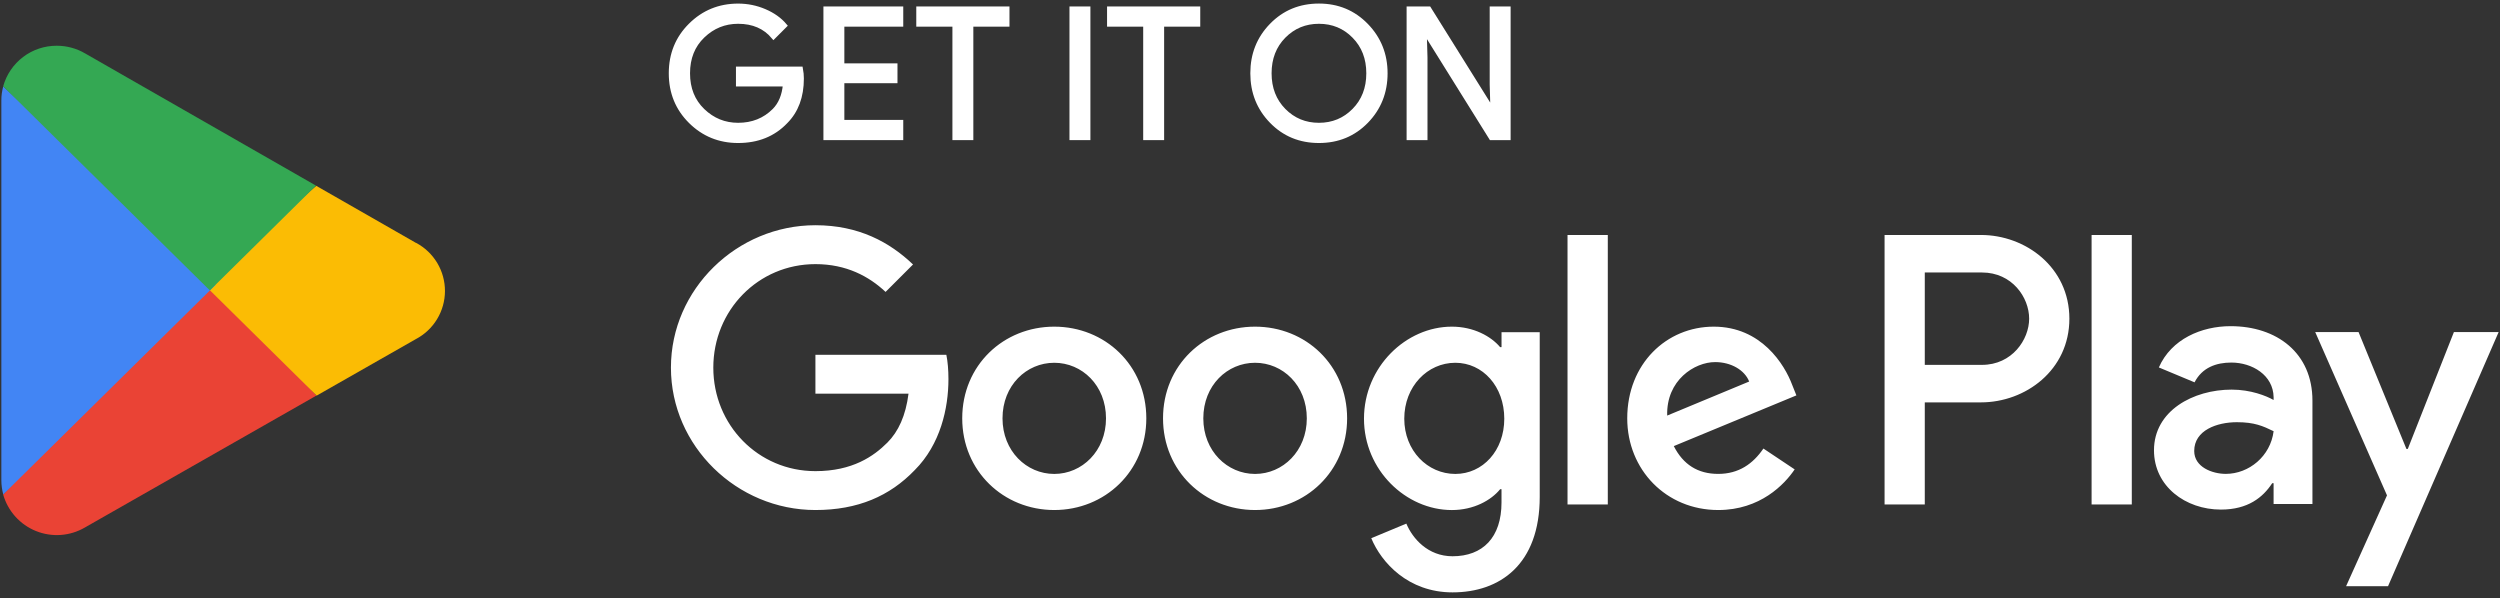 <svg width="209" height="50" viewBox="0 0 209 50" fill="none" xmlns="http://www.w3.org/2000/svg">
<rect x="0" y="0" width="209" height="50" fill="#333333" stroke="none"/>
<path d="M104.923 27.308C100.684 27.308 97.229 30.532 97.229 34.973C97.229 39.387 100.684 42.638 104.923 42.638C109.164 42.638 112.619 39.387 112.619 34.973C112.617 30.532 109.162 27.308 104.923 27.308ZM104.923 39.621C102.6 39.621 100.597 37.705 100.597 34.975C100.597 32.215 102.602 30.328 104.923 30.328C107.246 30.328 109.249 32.215 109.249 34.975C109.249 37.704 107.246 39.621 104.923 39.621ZM88.136 27.308C83.897 27.308 80.442 30.532 80.442 34.973C80.442 39.387 83.897 42.638 88.136 42.638C92.377 42.638 95.832 39.387 95.832 34.973C95.832 30.532 92.377 27.308 88.136 27.308ZM88.136 39.621C85.813 39.621 83.81 37.705 83.81 34.975C83.81 32.215 85.814 30.328 88.136 30.328C90.459 30.328 92.462 32.215 92.462 34.975C92.463 37.704 90.459 39.621 88.136 39.621ZM68.169 29.661V32.913H75.952C75.719 34.742 75.11 36.078 74.18 37.006C73.048 38.138 71.277 39.387 68.169 39.387C63.379 39.387 59.633 35.525 59.633 30.734C59.633 25.943 63.379 22.081 68.169 22.081C70.754 22.081 72.641 23.097 74.034 24.404L76.329 22.11C74.382 20.251 71.799 18.829 68.169 18.829C61.607 18.829 56.09 24.171 56.09 30.734C56.09 37.296 61.607 42.638 68.169 42.638C71.711 42.638 74.384 41.476 76.473 39.299C78.621 37.15 79.29 34.13 79.29 31.691C79.29 30.938 79.232 30.24 79.115 29.66H68.169V29.661ZM149.831 32.187C149.193 30.474 147.246 27.308 143.268 27.308C139.319 27.308 136.037 30.415 136.037 34.973C136.037 39.27 139.291 42.638 143.645 42.638C147.158 42.638 149.191 40.49 150.034 39.241L147.421 37.498C146.55 38.776 145.359 39.618 143.645 39.618C141.933 39.618 140.713 38.834 139.929 37.294L150.179 33.055L149.831 32.187ZM139.377 34.742C139.291 31.779 141.671 30.271 143.385 30.271C144.721 30.271 145.853 30.939 146.231 31.896L139.377 34.742ZM131.045 42.175H134.412V19.644H131.045V42.175ZM125.526 29.022H125.411C124.655 28.12 123.203 27.308 121.375 27.308C117.541 27.308 114.029 30.676 114.029 35.004C114.029 39.3 117.541 42.64 121.375 42.64C123.204 42.64 124.655 41.827 125.411 40.899H125.526V42.002C125.526 44.935 123.958 46.503 121.433 46.503C119.371 46.503 118.093 45.023 117.57 43.774L114.638 44.994C115.48 47.025 117.714 49.523 121.433 49.523C125.382 49.523 128.721 47.2 128.721 41.537V27.774H125.528V29.022H125.526ZM121.665 39.621C119.342 39.621 117.397 37.675 117.397 35.004C117.397 32.302 119.342 30.328 121.665 30.328C123.958 30.328 125.758 32.302 125.758 35.004C125.758 37.675 123.958 39.621 121.665 39.621ZM165.609 19.644H157.55V42.175H160.912V33.639H165.607C169.334 33.639 173 30.941 173 26.642C173 22.344 169.336 19.644 165.609 19.644ZM165.695 30.503H160.912V22.78H165.695C168.209 22.78 169.637 24.862 169.637 26.642C169.637 28.387 168.209 30.503 165.695 30.503ZM186.48 27.268C184.045 27.268 181.523 28.34 180.48 30.718L183.465 31.963C184.103 30.718 185.292 30.31 186.538 30.31C188.277 30.31 190.045 31.354 190.074 33.209V33.441C189.465 33.093 188.16 32.572 186.567 32.572C183.349 32.572 180.073 34.34 180.073 37.644C180.073 40.659 182.711 42.601 185.667 42.601C187.927 42.601 189.175 41.586 189.957 40.396H190.072V42.136H193.32V33.497C193.322 29.499 190.333 27.268 186.48 27.268ZM186.073 39.616C184.973 39.616 183.436 39.064 183.436 37.702C183.436 35.962 185.35 35.296 187.003 35.296C188.479 35.296 189.176 35.615 190.074 36.049C189.813 38.138 188.016 39.616 186.073 39.616ZM205.147 27.76L201.292 37.529H201.176L197.175 27.76H193.552L199.553 41.413L196.132 49.008H199.639L208.887 27.76H205.147ZM174.857 42.175H178.218V19.644H174.857V42.175Z" fill="white"/>
<g clip-path="url(#clip0_1417_851)">
<path d="M17.417 23.358L0.266 41.332V41.344C0.46 42.028 0.808 42.659 1.283 43.187C1.759 43.716 2.348 44.129 3.008 44.395C3.667 44.66 4.378 44.772 5.087 44.721C5.796 44.669 6.484 44.456 7.098 44.098L7.154 44.066L26.457 33.067L17.417 23.358Z" fill="#EA4335"/>
<path d="M34.787 20.304H34.771L26.436 15.534L17.045 23.77L26.471 33.075L34.759 28.352C35.492 27.968 36.107 27.391 36.537 26.684C36.967 25.976 37.196 25.165 37.199 24.337C37.202 23.509 36.978 22.696 36.554 21.985C36.129 21.275 35.518 20.693 34.787 20.304Z" fill="#FBBC04"/>
<path d="M0.271 7.221C0.166 7.605 0.112 8 0.113 8.398V40.16C0.116 40.557 0.169 40.953 0.271 41.337L18.011 23.824L0.271 7.221Z" fill="#4285F4"/>
<path d="M17.543 24.279L26.416 15.518L7.135 4.477C6.411 4.048 5.584 3.823 4.743 3.824C3.728 3.82 2.739 4.15 1.93 4.764C1.121 5.377 0.536 6.24 0.266 7.218L17.543 24.279Z" fill="#34A853"/>
</g>
<path d="M67.023 6.565C67.023 8.076 66.576 9.278 65.68 10.175C64.664 11.242 63.337 11.776 61.708 11.776C60.147 11.776 58.819 11.235 57.728 10.154C56.636 9.071 56.09 7.73 56.09 6.129C56.09 4.527 56.636 3.186 57.728 2.104C58.819 1.021 60.147 0.48 61.708 0.48C62.483 0.48 63.224 0.632 63.926 0.933C64.631 1.236 65.195 1.638 65.617 2.14L64.667 3.092C63.952 2.236 62.966 1.809 61.706 1.809C60.567 1.809 59.583 2.209 58.752 3.009C57.921 3.809 57.507 4.849 57.507 6.127C57.507 7.405 57.921 8.445 58.752 9.245C59.583 10.046 60.567 10.446 61.706 10.446C62.914 10.446 63.921 10.044 64.727 9.238C65.249 8.714 65.552 7.984 65.633 7.048H61.706V5.749H66.945C66.999 6.032 67.023 6.304 67.023 6.565Z" fill="white"/>
<path d="M75.332 2.049H70.408V5.477H74.849V6.776H70.408V10.204H75.332V11.534H69.018V0.72H75.332V2.049Z" fill="white"/>
<path d="M81.191 11.534H79.802V2.049H76.781V0.72H84.212V2.049H81.191V11.534Z" fill="white"/>
<path d="M89.588 11.534V0.72H90.978V11.534H89.588Z" fill="white"/>
<path d="M97.141 11.534H95.751V2.049H92.73V0.72H100.161V2.049H97.141V11.534Z" fill="white"/>
<path d="M114.228 10.138C113.165 11.23 111.844 11.776 110.263 11.776C108.683 11.776 107.361 11.23 106.3 10.138C105.236 9.045 104.707 7.708 104.707 6.127C104.707 4.547 105.236 3.209 106.3 2.117C107.361 1.025 108.683 0.477 110.263 0.477C111.835 0.477 113.154 1.027 114.221 2.124C115.288 3.222 115.822 4.556 115.822 6.127C115.822 7.708 115.29 9.045 114.228 10.138ZM107.325 9.231C108.126 10.042 109.104 10.446 110.263 10.446C111.422 10.446 112.403 10.04 113.201 9.231C114.001 8.42 114.403 7.385 114.403 6.127C114.403 4.869 114.001 3.835 113.201 3.024C112.403 2.213 111.422 1.809 110.263 1.809C109.104 1.809 108.126 2.214 107.325 3.024C106.527 3.835 106.125 4.869 106.125 6.127C106.125 7.385 106.527 8.42 107.325 9.231Z" fill="white"/>
<path d="M117.772 11.534V0.72H119.463L124.718 9.132H124.778L124.718 7.048V0.72H126.108V11.534H124.657L119.158 2.714H119.098L119.158 4.797V11.534H117.772Z" fill="white"/>
<path d="M67.023 6.565C67.023 8.076 66.576 9.278 65.68 10.175C64.664 11.242 63.337 11.776 61.708 11.776C60.147 11.776 58.819 11.235 57.728 10.154C56.636 9.071 56.09 7.73 56.09 6.129C56.09 4.527 56.636 3.186 57.728 2.104C58.819 1.021 60.147 0.48 61.708 0.48C62.483 0.48 63.224 0.632 63.926 0.933C64.631 1.236 65.195 1.638 65.617 2.14L64.667 3.092C63.952 2.236 62.966 1.809 61.706 1.809C60.567 1.809 59.583 2.209 58.752 3.009C57.921 3.809 57.507 4.849 57.507 6.127C57.507 7.405 57.921 8.445 58.752 9.245C59.583 10.046 60.567 10.446 61.706 10.446C62.914 10.446 63.921 10.044 64.727 9.238C65.249 8.714 65.552 7.984 65.633 7.048H61.706V5.749H66.945C66.999 6.032 67.023 6.304 67.023 6.565Z" stroke="white" stroke-width="0.36" stroke-miterlimit="10"/>
<path d="M75.332 2.049H70.408V5.477H74.849V6.776H70.408V10.204H75.332V11.534H69.018V0.72H75.332V2.049Z" stroke="white" stroke-width="0.36" stroke-miterlimit="10"/>
<path d="M81.191 11.534H79.802V2.049H76.781V0.72H84.212V2.049H81.191V11.534Z" stroke="white" stroke-width="0.36" stroke-miterlimit="10"/>
<path d="M89.588 11.534V0.72H90.978V11.534H89.588Z" stroke="white" stroke-width="0.36" stroke-miterlimit="10"/>
<path d="M97.141 11.534H95.751V2.049H92.73V0.72H100.161V2.049H97.141V11.534Z" stroke="white" stroke-width="0.36" stroke-miterlimit="10"/>
<path d="M114.228 10.138C113.165 11.23 111.844 11.776 110.263 11.776C108.683 11.776 107.361 11.23 106.3 10.138C105.236 9.045 104.707 7.708 104.707 6.127C104.707 4.547 105.236 3.209 106.3 2.117C107.361 1.025 108.683 0.477 110.263 0.477C111.835 0.477 113.154 1.027 114.221 2.124C115.288 3.222 115.822 4.556 115.822 6.127C115.822 7.708 115.29 9.045 114.228 10.138ZM107.325 9.231C108.126 10.042 109.104 10.446 110.263 10.446C111.422 10.446 112.403 10.04 113.201 9.231C114.001 8.42 114.403 7.385 114.403 6.127C114.403 4.869 114.001 3.835 113.201 3.024C112.403 2.213 111.422 1.809 110.263 1.809C109.104 1.809 108.126 2.214 107.325 3.024C106.527 3.835 106.125 4.869 106.125 6.127C106.125 7.385 106.527 8.42 107.325 9.231Z" stroke="white" stroke-width="0.36" stroke-miterlimit="10"/>
<path d="M117.772 11.534V0.72H119.463L124.718 9.132H124.778L124.718 7.048V0.72H126.108V11.534H124.657L119.158 2.714H119.098L119.158 4.797V11.534H117.772Z" stroke="white" stroke-width="0.36" stroke-miterlimit="10"/>
<defs>
<clipPath id="clip0_1417_851">
<rect width="37.085" height="40.909" fill="white" transform="translate(0.113 3.823)"/>
</clipPath>
</defs>
</svg>
